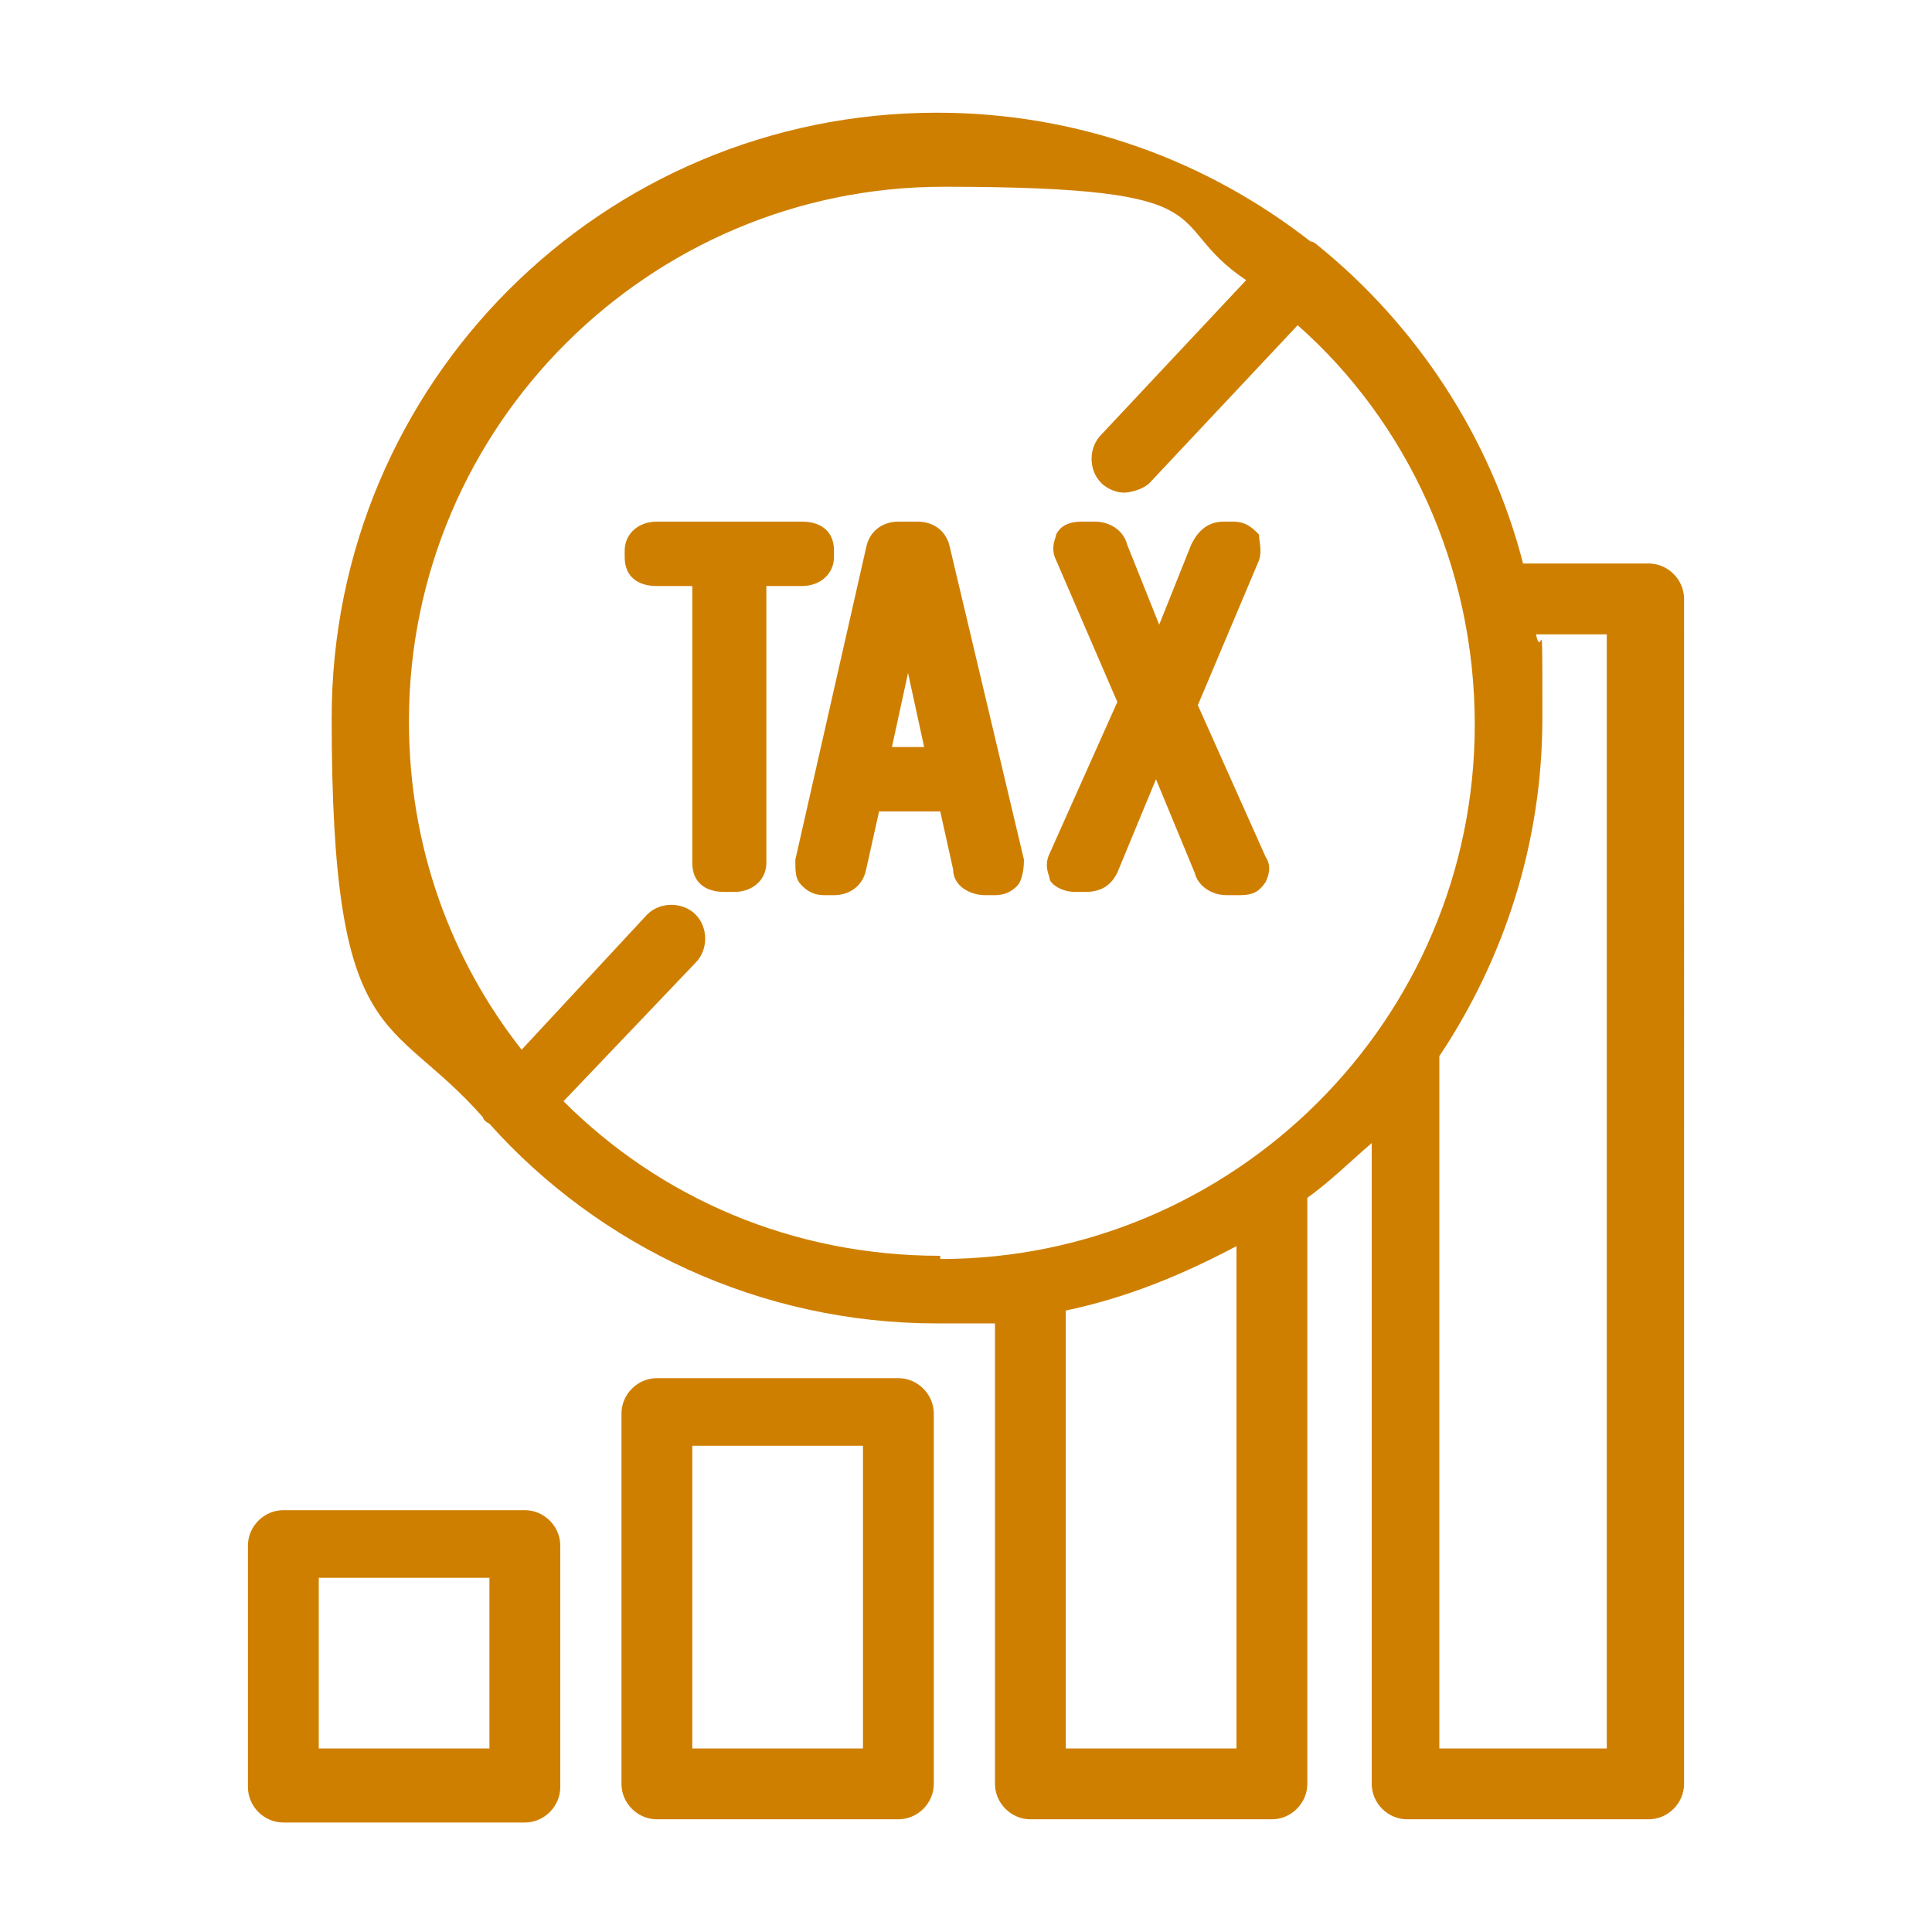 <?xml version="1.0" encoding="UTF-8"?>
<svg id="Layer_2" xmlns="http://www.w3.org/2000/svg" width="60" height="60" version="1.1" viewBox="0 0 60 60">
  <!-- Generator: Adobe Illustrator 29.4.0, SVG Export Plug-In . SVG Version: 2.1.0 Build 29)  -->
  <g>
    <path d="M24.9,16.2h-4.5c-.6,0-1,.4-1,.9v.2c0,.6.4.9,1,.9h1.1v8.6c0,.6.4.9,1,.9h.3c.6,0,1-.4,1-.9v-8.6h1.1c.6,0,1-.4,1-.9v-.2c0-.6-.4-.9-1-.9Z" fill="#cf7f00"/>
    <path d="M31.8,26.7s0,0,0,0l-2.3-9.7c-.1-.5-.5-.8-1-.8h-.6c-.5,0-.9.3-1,.8l-2.2,9.7s0,0,0,0c0,.4,0,.6.2.8.1.1.3.3.7.3h.3c.5,0,.9-.3,1-.8l.4-1.8h1.9l.4,1.8c0,.5.5.8,1,.8h.3c.4,0,.6-.2.7-.3.1-.1.2-.4.2-.8ZM27.7,23.2l.5-2.3.5,2.3h-1Z" fill="#cf7f00"/>
    <path d="M39.3,26.6l-2.1-4.7,1.9-4.5c.1-.3,0-.6,0-.8-.2-.2-.4-.4-.8-.4h-.3c-.5,0-.8.3-1,.7l-1,2.5-1-2.5c-.1-.4-.5-.7-1-.7h-.4c-.5,0-.7.2-.8.4,0,.1-.2.4,0,.8l1.9,4.4-2.1,4.7c-.2.4,0,.7,0,.8,0,.1.3.4.8.4h.3c.5,0,.8-.2,1-.6l1.2-2.9,1.2,2.9c.1.4.5.7,1,.7h.4c.4,0,.6-.1.8-.4.1-.2.2-.5,0-.8Z" fill="#cf7f00"/>
  </g>
  <g>
    <path d="M16.3,46.9h-7.5c-.6,0-1.1.5-1.1,1.1v7.5c0,.6.5,1.1,1.1,1.1h7.5c.6,0,1.1-.5,1.1-1.1v-7.5c0-.6-.5-1.1-1.1-1.1ZM15.2,54.3h-5.3v-5.3h5.3v5.3Z" fill="#cf7f00"/>
    <path d="M27.9,42.8h-7.5c-.6,0-1.1.5-1.1,1.1v11.5c0,.6.5,1.1,1.1,1.1h7.5c.6,0,1.1-.5,1.1-1.1v-11.5c0-.6-.5-1.1-1.1-1.1ZM26.8,54.3h-5.3v-9.4h5.3v9.4Z" fill="#cf7f00"/>
    <path d="M51.1,17.5h-3.8c-1-3.9-3.3-7.4-6.4-9.9,0,0,0,0,0,0,0,0-.1-.1-.2-.1-3.2-2.5-7.2-4-11.6-4-10.4,0-18.8,8.4-18.8,18.8s1.8,9.1,4.7,12.4c0,0,0,.1.2.2,0,0,0,0,0,0,3.4,3.8,8.4,6.2,13.9,6.2s1.2,0,1.8,0v14.3c0,.6.5,1.1,1.1,1.1h7.5c.6,0,1.1-.5,1.1-1.1v-18.2c.7-.5,1.3-1.1,2-1.7v19.9c0,.6.5,1.1,1.1,1.1h7.5c.6,0,1.1-.5,1.1-1.1V18.6c0-.6-.5-1.1-1.1-1.1ZM38.4,54.3h-5.3v-13.6c1.9-.4,3.6-1.1,5.3-2v15.6ZM29.2,39c-4.6,0-8.7-1.8-11.7-4.8l4.1-4.3c.4-.4.4-1.1,0-1.5-.4-.4-1.1-.4-1.5,0l-3.9,4.2c-2.2-2.8-3.5-6.3-3.5-10.2,0-9.2,7.5-16.6,16.6-16.6s6.7,1.1,9.4,2.9l-4.5,4.8c-.4.4-.4,1.1,0,1.5.2.2.5.3.7.3s.6-.1.8-.3l4.6-4.9c3.4,3,5.5,7.5,5.5,12.4,0,9.2-7.5,16.6-16.6,16.6ZM50,54.3h-5.3v-21.5c2-3,3.2-6.6,3.2-10.5s0-1.7-.2-2.6h2.2v34.6Z" fill="#cf7f00"/>
  </g>
</svg>